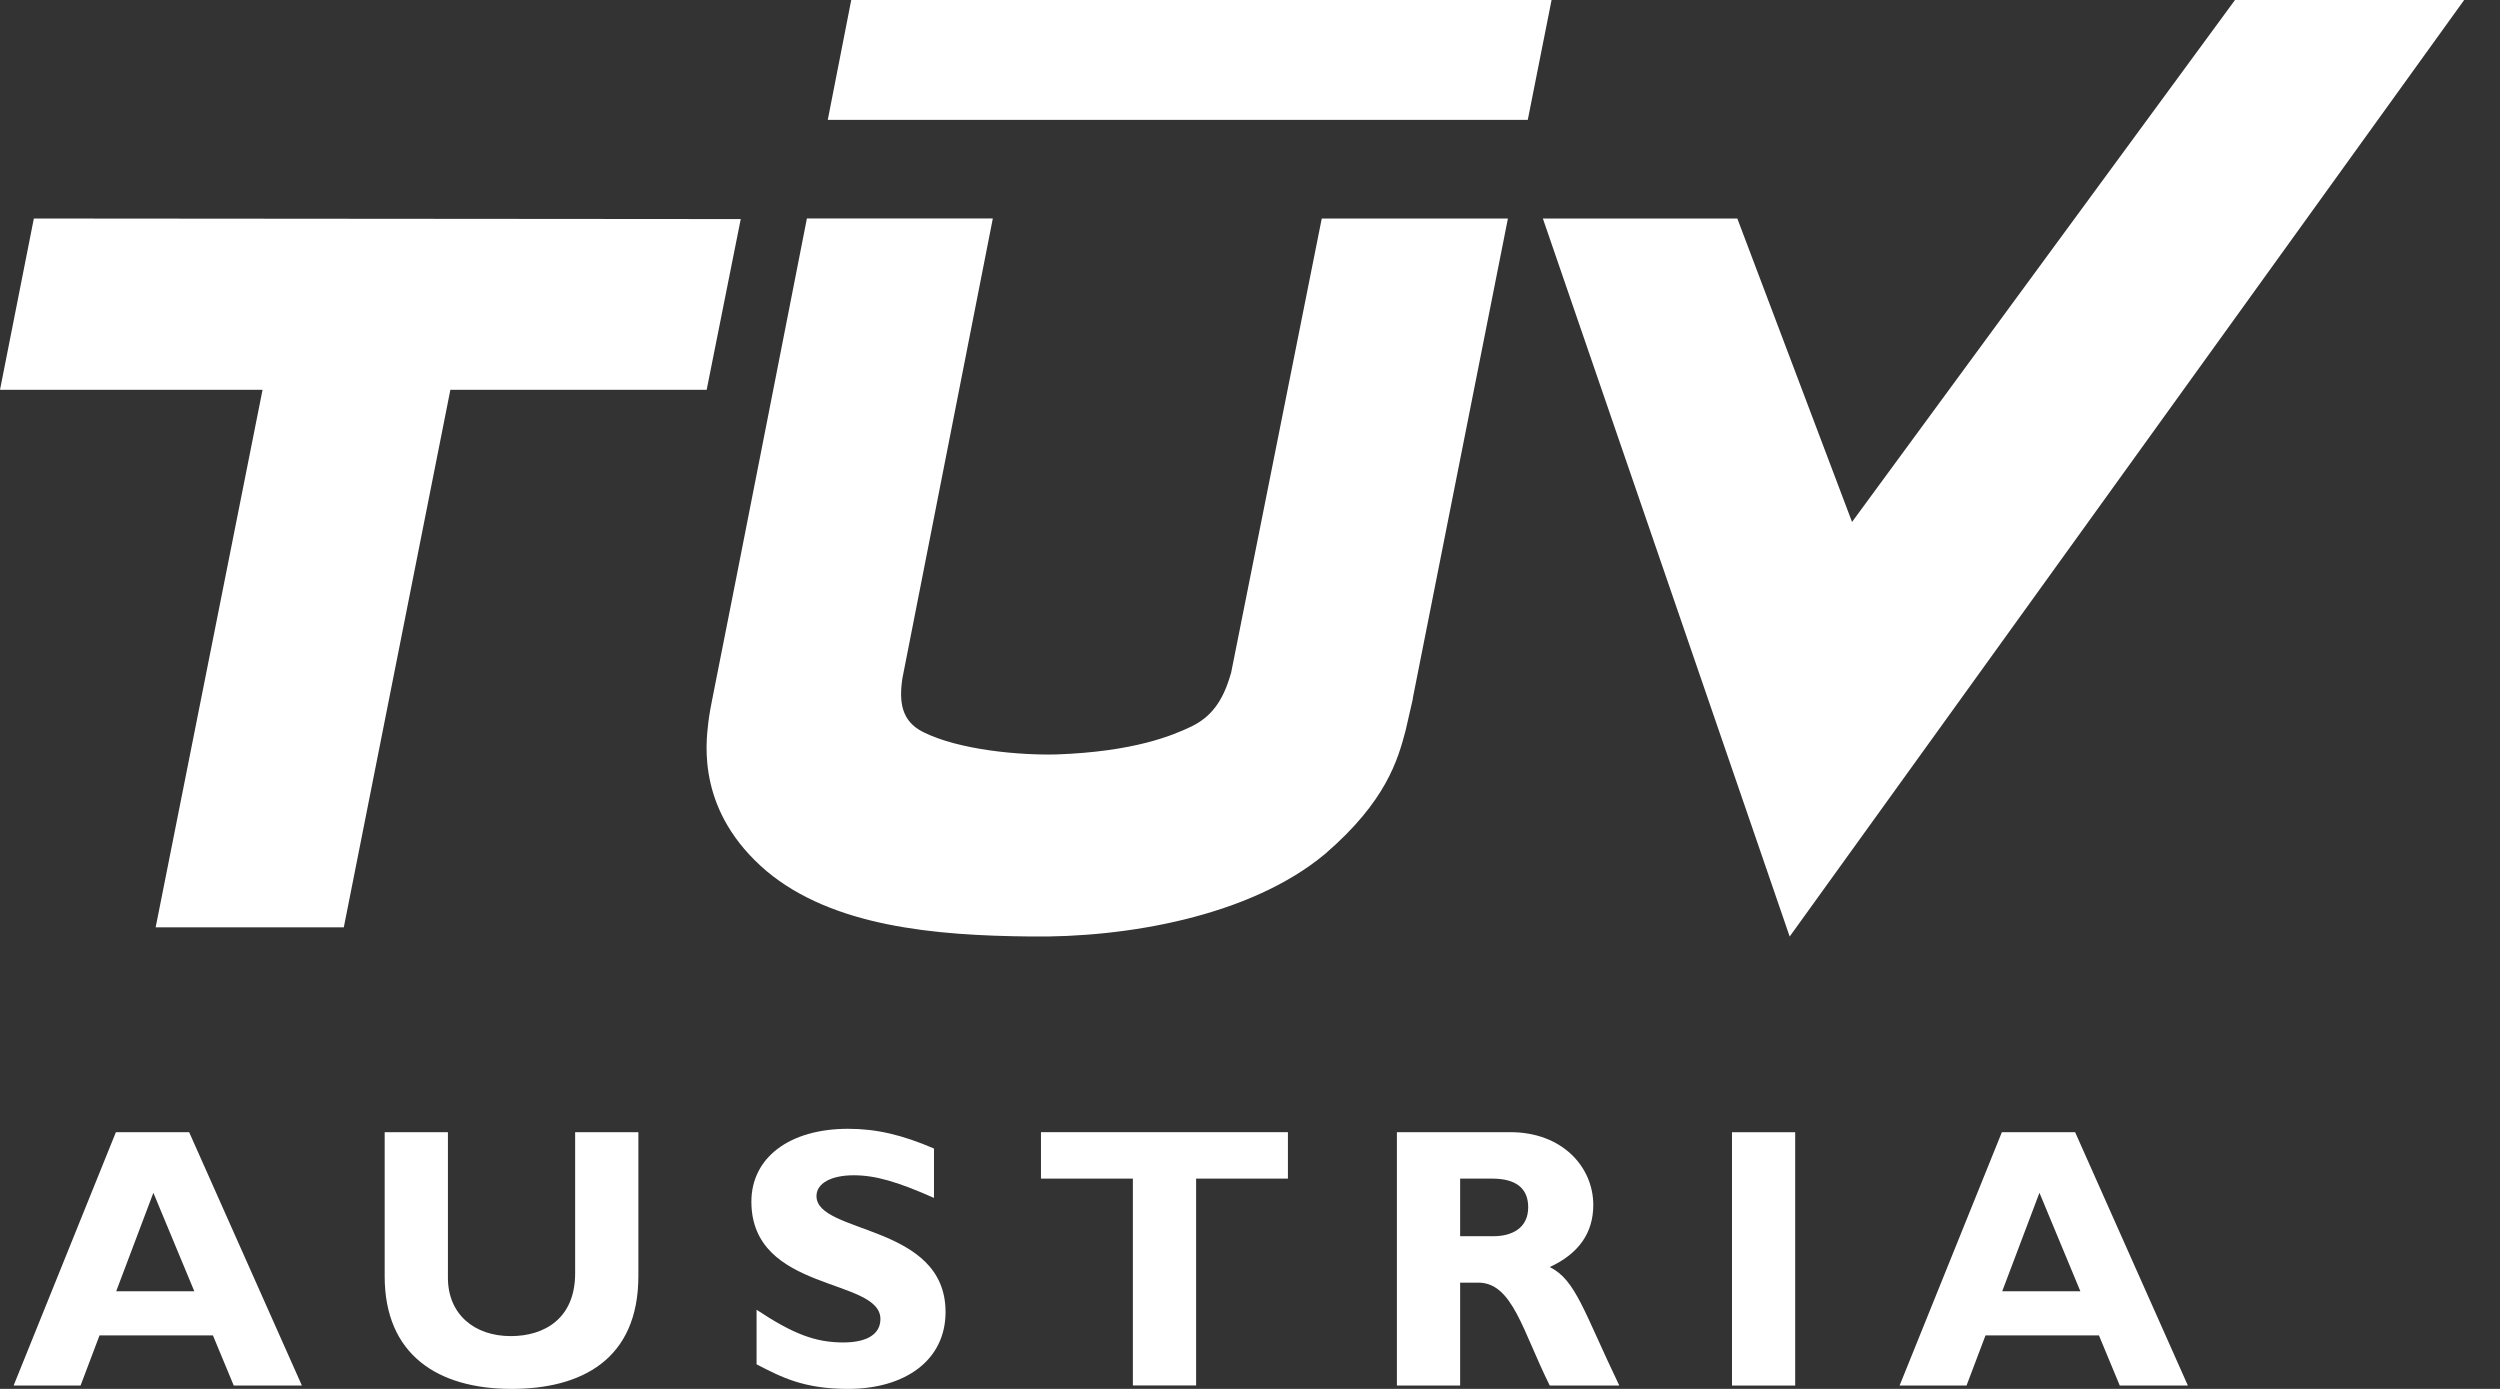 <svg width="54" height="30" viewBox="0 0 54 30" fill="none" xmlns="http://www.w3.org/2000/svg">
<rect x="0" y="0" width="54" height="30" fill="#333333" stroke="none"/>
<path fill-rule="evenodd" clip-rule="evenodd" d="M33.514 0L33 2.589H17.88L18.387 0H33.514Z" fill="white"/>
<path fill-rule="evenodd" clip-rule="evenodd" d="M30.519 15.089L30.361 15.779C30.194 16.412 29.942 17.309 28.618 18.448C26.996 19.8 24.308 20.259 22.251 20.228C20.194 20.209 17.993 20.015 16.559 18.817C15.059 17.541 15.243 16.082 15.301 15.595C15.301 15.595 15.319 15.429 15.38 15.127C15.798 13.034 17.429 4.719 17.429 4.719H21.445C21.445 4.719 19.58 14.211 19.492 14.651C19.415 15.164 19.473 15.575 19.932 15.808C20.721 16.206 22.045 16.315 22.817 16.296C24.494 16.237 25.333 15.885 25.73 15.694C26.149 15.492 26.415 15.161 26.588 14.543V14.553L28.55 4.72H32.571L30.515 15.089H30.519Z" fill="white"/>
<path fill-rule="evenodd" clip-rule="evenodd" d="M16 4.732L0.731 4.72L0 8.42H5.671L3.362 20.031H7.426L9.728 8.42H15.264L16 4.732Z" fill="white"/>
<path fill-rule="evenodd" clip-rule="evenodd" d="M48.276 0L40.004 11.274L37.526 4.72H33.326L38.657 20.229L53.226 0H48.276Z" fill="white"/>
<path d="M6.519 29.928H5.049L4.599 28.844H2.15L1.74 29.928H0.294L2.503 24.456H4.086L6.521 29.928H6.519ZM3.313 25.764L2.51 27.891H4.197L3.313 25.764Z" fill="white"/>
<path d="M13.789 24.455V27.56C13.789 29.374 12.551 30 11.049 30C9.458 30 8.309 29.262 8.309 27.568V24.455H9.675V27.601C9.675 28.387 10.245 28.86 11.033 28.86C11.756 28.86 12.423 28.483 12.423 27.504V24.455H13.789V24.455Z" fill="white"/>
<path d="M20.174 25.875C19.379 25.522 18.905 25.386 18.439 25.386C17.949 25.386 17.636 25.562 17.636 25.835C17.636 26.662 20.424 26.429 20.424 28.339C20.424 29.39 19.54 30 18.319 30C17.362 30 16.888 29.751 16.342 29.47V28.291C17.129 28.812 17.611 28.997 18.214 28.997C18.736 28.997 19.017 28.812 19.017 28.491C19.017 27.592 16.23 27.922 16.23 25.955C16.23 25.008 17.049 24.382 18.319 24.382C18.929 24.382 19.483 24.511 20.174 24.808V25.875V25.875Z" fill="white"/>
<path d="M27.82 25.458H25.836V29.926H24.47V25.458H22.485V24.455H27.819V25.458H27.82Z" fill="white"/>
<path d="M32.623 24.455C33.748 24.455 34.415 25.209 34.415 26.027C34.415 26.629 34.102 27.079 33.475 27.368C34.038 27.649 34.206 28.323 34.977 29.928H33.475C32.889 28.756 32.672 27.705 31.932 27.705H31.539V29.928H30.173V24.456H32.623V24.455ZM31.539 26.702H32.262C32.639 26.702 33.009 26.541 33.009 26.076C33.009 25.666 32.744 25.458 32.23 25.458H31.539V26.702Z" fill="white"/>
<path d="M38.776 29.928H37.411V24.456H38.776V29.928Z" fill="white"/>
<path d="M47.258 29.928H45.787L45.337 28.844H42.887L42.477 29.928H41.031L43.24 24.456H44.823L47.258 29.928ZM44.052 25.764L43.248 27.891H44.936L44.052 25.764Z" fill="white"/>
</svg>
